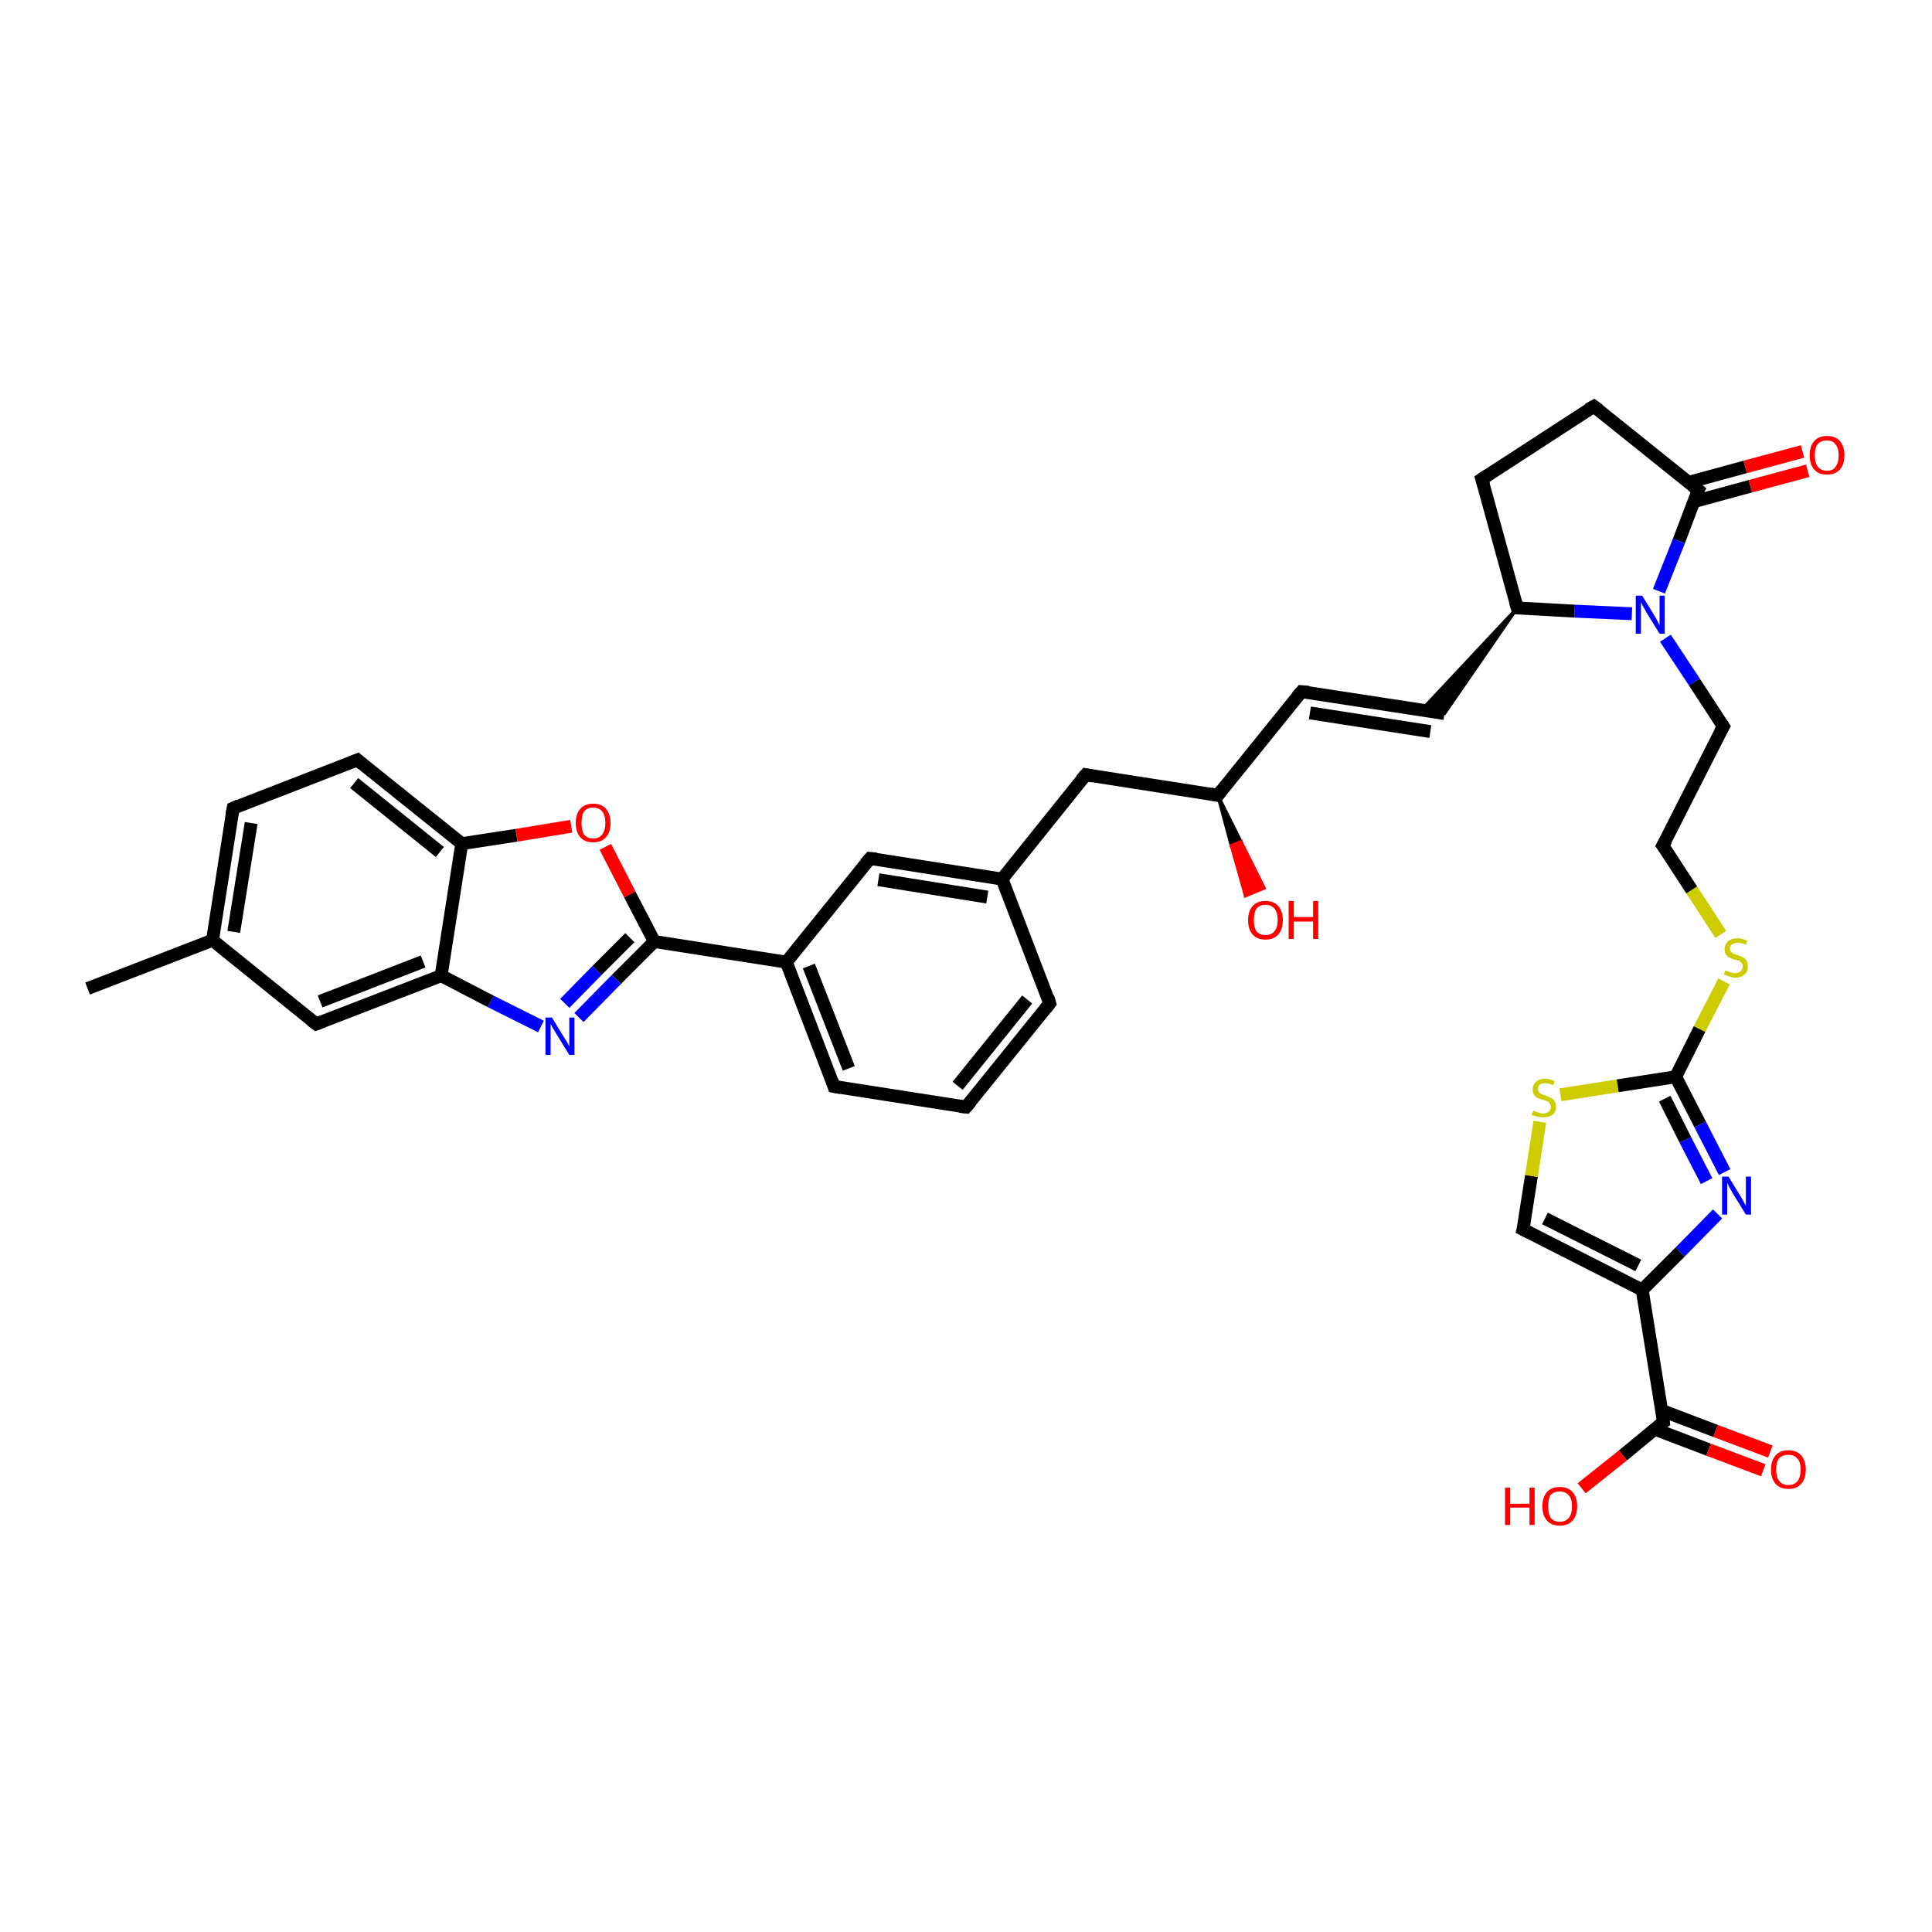<?xml version='1.0' encoding='iso-8859-1'?>
<svg version='1.1' baseProfile='full'
              xmlns='http://www.w3.org/2000/svg'
                      xmlns:rdkit='http://www.rdkit.org/xml'
                      xmlns:xlink='http://www.w3.org/1999/xlink'
                  xml:space='preserve'
width='300px' height='300px' viewBox='0 0 300 300'>
<!-- END OF HEADER -->
<rect style='opacity:1.0;fill:#FFFFFF;stroke:none' width='300.0' height='300.0' x='0.0' y='0.0'> </rect>
<path class='bond-0 atom-0 atom-1' d='M 13.6,153.5 L 33.0,146.0' style='fill:none;fill-rule:evenodd;stroke:#000000;stroke-width:2.0px;stroke-linecap:butt;stroke-linejoin:miter;stroke-opacity:1' />
<path class='bond-1 atom-1 atom-2' d='M 33.0,146.0 L 36.2,125.5' style='fill:none;fill-rule:evenodd;stroke:#000000;stroke-width:2.0px;stroke-linecap:butt;stroke-linejoin:miter;stroke-opacity:1' />
<path class='bond-1 atom-1 atom-2' d='M 36.3,144.7 L 39.0,127.8' style='fill:none;fill-rule:evenodd;stroke:#000000;stroke-width:2.0px;stroke-linecap:butt;stroke-linejoin:miter;stroke-opacity:1' />
<path class='bond-2 atom-2 atom-3' d='M 36.2,125.5 L 55.5,118.0' style='fill:none;fill-rule:evenodd;stroke:#000000;stroke-width:2.0px;stroke-linecap:butt;stroke-linejoin:miter;stroke-opacity:1' />
<path class='bond-3 atom-3 atom-4' d='M 55.5,118.0 L 71.7,131.0' style='fill:none;fill-rule:evenodd;stroke:#000000;stroke-width:2.0px;stroke-linecap:butt;stroke-linejoin:miter;stroke-opacity:1' />
<path class='bond-3 atom-3 atom-4' d='M 55.0,121.6 L 68.3,132.3' style='fill:none;fill-rule:evenodd;stroke:#000000;stroke-width:2.0px;stroke-linecap:butt;stroke-linejoin:miter;stroke-opacity:1' />
<path class='bond-4 atom-4 atom-5' d='M 71.7,131.0 L 80.2,129.7' style='fill:none;fill-rule:evenodd;stroke:#000000;stroke-width:2.0px;stroke-linecap:butt;stroke-linejoin:miter;stroke-opacity:1' />
<path class='bond-4 atom-4 atom-5' d='M 80.2,129.7 L 88.7,128.3' style='fill:none;fill-rule:evenodd;stroke:#FF0000;stroke-width:2.0px;stroke-linecap:butt;stroke-linejoin:miter;stroke-opacity:1' />
<path class='bond-5 atom-5 atom-6' d='M 94.0,131.5 L 97.8,138.9' style='fill:none;fill-rule:evenodd;stroke:#FF0000;stroke-width:2.0px;stroke-linecap:butt;stroke-linejoin:miter;stroke-opacity:1' />
<path class='bond-5 atom-5 atom-6' d='M 97.8,138.9 L 101.6,146.2' style='fill:none;fill-rule:evenodd;stroke:#000000;stroke-width:2.0px;stroke-linecap:butt;stroke-linejoin:miter;stroke-opacity:1' />
<path class='bond-6 atom-6 atom-7' d='M 101.6,146.2 L 95.7,152.1' style='fill:none;fill-rule:evenodd;stroke:#000000;stroke-width:2.0px;stroke-linecap:butt;stroke-linejoin:miter;stroke-opacity:1' />
<path class='bond-6 atom-6 atom-7' d='M 95.7,152.1 L 89.9,158.0' style='fill:none;fill-rule:evenodd;stroke:#0000FF;stroke-width:2.0px;stroke-linecap:butt;stroke-linejoin:miter;stroke-opacity:1' />
<path class='bond-6 atom-6 atom-7' d='M 97.8,145.6 L 92.7,150.7' style='fill:none;fill-rule:evenodd;stroke:#000000;stroke-width:2.0px;stroke-linecap:butt;stroke-linejoin:miter;stroke-opacity:1' />
<path class='bond-6 atom-6 atom-7' d='M 92.7,150.7 L 87.7,155.8' style='fill:none;fill-rule:evenodd;stroke:#0000FF;stroke-width:2.0px;stroke-linecap:butt;stroke-linejoin:miter;stroke-opacity:1' />
<path class='bond-7 atom-7 atom-8' d='M 84.0,159.4 L 76.2,155.5' style='fill:none;fill-rule:evenodd;stroke:#0000FF;stroke-width:2.0px;stroke-linecap:butt;stroke-linejoin:miter;stroke-opacity:1' />
<path class='bond-7 atom-7 atom-8' d='M 76.2,155.5 L 68.5,151.5' style='fill:none;fill-rule:evenodd;stroke:#000000;stroke-width:2.0px;stroke-linecap:butt;stroke-linejoin:miter;stroke-opacity:1' />
<path class='bond-8 atom-8 atom-9' d='M 68.5,151.5 L 49.1,159.0' style='fill:none;fill-rule:evenodd;stroke:#000000;stroke-width:2.0px;stroke-linecap:butt;stroke-linejoin:miter;stroke-opacity:1' />
<path class='bond-8 atom-8 atom-9' d='M 65.7,149.3 L 49.7,155.5' style='fill:none;fill-rule:evenodd;stroke:#000000;stroke-width:2.0px;stroke-linecap:butt;stroke-linejoin:miter;stroke-opacity:1' />
<path class='bond-9 atom-6 atom-10' d='M 101.6,146.2 L 122.1,149.4' style='fill:none;fill-rule:evenodd;stroke:#000000;stroke-width:2.0px;stroke-linecap:butt;stroke-linejoin:miter;stroke-opacity:1' />
<path class='bond-10 atom-10 atom-11' d='M 122.1,149.4 L 129.5,168.7' style='fill:none;fill-rule:evenodd;stroke:#000000;stroke-width:2.0px;stroke-linecap:butt;stroke-linejoin:miter;stroke-opacity:1' />
<path class='bond-10 atom-10 atom-11' d='M 125.6,150.0 L 131.8,165.9' style='fill:none;fill-rule:evenodd;stroke:#000000;stroke-width:2.0px;stroke-linecap:butt;stroke-linejoin:miter;stroke-opacity:1' />
<path class='bond-11 atom-11 atom-12' d='M 129.5,168.7 L 150.0,171.9' style='fill:none;fill-rule:evenodd;stroke:#000000;stroke-width:2.0px;stroke-linecap:butt;stroke-linejoin:miter;stroke-opacity:1' />
<path class='bond-12 atom-12 atom-13' d='M 150.0,171.9 L 163.0,155.8' style='fill:none;fill-rule:evenodd;stroke:#000000;stroke-width:2.0px;stroke-linecap:butt;stroke-linejoin:miter;stroke-opacity:1' />
<path class='bond-12 atom-12 atom-13' d='M 148.7,168.6 L 159.5,155.2' style='fill:none;fill-rule:evenodd;stroke:#000000;stroke-width:2.0px;stroke-linecap:butt;stroke-linejoin:miter;stroke-opacity:1' />
<path class='bond-13 atom-13 atom-14' d='M 163.0,155.8 L 155.6,136.5' style='fill:none;fill-rule:evenodd;stroke:#000000;stroke-width:2.0px;stroke-linecap:butt;stroke-linejoin:miter;stroke-opacity:1' />
<path class='bond-14 atom-14 atom-15' d='M 155.6,136.5 L 168.6,120.3' style='fill:none;fill-rule:evenodd;stroke:#000000;stroke-width:2.0px;stroke-linecap:butt;stroke-linejoin:miter;stroke-opacity:1' />
<path class='bond-15 atom-15 atom-16' d='M 168.6,120.3 L 189.1,123.5' style='fill:none;fill-rule:evenodd;stroke:#000000;stroke-width:2.0px;stroke-linecap:butt;stroke-linejoin:miter;stroke-opacity:1' />
<path class='bond-16 atom-16 atom-17' d='M 189.1,123.5 L 192.7,130.7 L 191.2,131.3 Z' style='fill:#000000;fill-rule:evenodd;fill-opacity:1;stroke:#000000;stroke-width:0.5px;stroke-linecap:butt;stroke-linejoin:miter;stroke-opacity:1;' />
<path class='bond-16 atom-16 atom-17' d='M 192.7,130.7 L 193.4,139.1 L 196.3,137.9 Z' style='fill:#FF0000;fill-rule:evenodd;fill-opacity:1;stroke:#FF0000;stroke-width:0.5px;stroke-linecap:butt;stroke-linejoin:miter;stroke-opacity:1;' />
<path class='bond-16 atom-16 atom-17' d='M 192.7,130.7 L 191.2,131.3 L 193.4,139.1 Z' style='fill:#FF0000;fill-rule:evenodd;fill-opacity:1;stroke:#FF0000;stroke-width:0.5px;stroke-linecap:butt;stroke-linejoin:miter;stroke-opacity:1;' />
<path class='bond-17 atom-16 atom-18' d='M 189.1,123.5 L 202.1,107.4' style='fill:none;fill-rule:evenodd;stroke:#000000;stroke-width:2.0px;stroke-linecap:butt;stroke-linejoin:miter;stroke-opacity:1' />
<path class='bond-18 atom-18 atom-19' d='M 202.1,107.4 L 224.3,110.8' style='fill:none;fill-rule:evenodd;stroke:#000000;stroke-width:2.0px;stroke-linecap:butt;stroke-linejoin:miter;stroke-opacity:1' />
<path class='bond-18 atom-18 atom-19' d='M 203.4,110.7 L 222.1,113.6' style='fill:none;fill-rule:evenodd;stroke:#000000;stroke-width:2.0px;stroke-linecap:butt;stroke-linejoin:miter;stroke-opacity:1' />
<path class='bond-19 atom-20 atom-19' d='M 235.6,94.4 L 224.3,110.8 L 220.7,110.3 Z' style='fill:#000000;fill-rule:evenodd;fill-opacity:1;stroke:#000000;stroke-width:0.5px;stroke-linecap:butt;stroke-linejoin:miter;stroke-opacity:1;' />
<path class='bond-20 atom-20 atom-21' d='M 235.6,94.4 L 230.1,74.4' style='fill:none;fill-rule:evenodd;stroke:#000000;stroke-width:2.0px;stroke-linecap:butt;stroke-linejoin:miter;stroke-opacity:1' />
<path class='bond-21 atom-21 atom-22' d='M 230.1,74.4 L 247.5,63.1' style='fill:none;fill-rule:evenodd;stroke:#000000;stroke-width:2.0px;stroke-linecap:butt;stroke-linejoin:miter;stroke-opacity:1' />
<path class='bond-22 atom-22 atom-23' d='M 247.5,63.1 L 263.7,76.1' style='fill:none;fill-rule:evenodd;stroke:#000000;stroke-width:2.0px;stroke-linecap:butt;stroke-linejoin:miter;stroke-opacity:1' />
<path class='bond-23 atom-23 atom-24' d='M 263.0,77.9 L 271.8,75.5' style='fill:none;fill-rule:evenodd;stroke:#000000;stroke-width:2.0px;stroke-linecap:butt;stroke-linejoin:miter;stroke-opacity:1' />
<path class='bond-23 atom-23 atom-24' d='M 271.8,75.5 L 280.7,73.1' style='fill:none;fill-rule:evenodd;stroke:#FF0000;stroke-width:2.0px;stroke-linecap:butt;stroke-linejoin:miter;stroke-opacity:1' />
<path class='bond-23 atom-23 atom-24' d='M 262.2,74.9 L 271.0,72.5' style='fill:none;fill-rule:evenodd;stroke:#000000;stroke-width:2.0px;stroke-linecap:butt;stroke-linejoin:miter;stroke-opacity:1' />
<path class='bond-23 atom-23 atom-24' d='M 271.0,72.5 L 279.9,70.1' style='fill:none;fill-rule:evenodd;stroke:#FF0000;stroke-width:2.0px;stroke-linecap:butt;stroke-linejoin:miter;stroke-opacity:1' />
<path class='bond-24 atom-23 atom-25' d='M 263.7,76.1 L 260.7,84.0' style='fill:none;fill-rule:evenodd;stroke:#000000;stroke-width:2.0px;stroke-linecap:butt;stroke-linejoin:miter;stroke-opacity:1' />
<path class='bond-24 atom-23 atom-25' d='M 260.7,84.0 L 257.6,91.8' style='fill:none;fill-rule:evenodd;stroke:#0000FF;stroke-width:2.0px;stroke-linecap:butt;stroke-linejoin:miter;stroke-opacity:1' />
<path class='bond-25 atom-25 atom-26' d='M 258.6,99.1 L 263.1,105.9' style='fill:none;fill-rule:evenodd;stroke:#0000FF;stroke-width:2.0px;stroke-linecap:butt;stroke-linejoin:miter;stroke-opacity:1' />
<path class='bond-25 atom-25 atom-26' d='M 263.1,105.9 L 267.6,112.8' style='fill:none;fill-rule:evenodd;stroke:#000000;stroke-width:2.0px;stroke-linecap:butt;stroke-linejoin:miter;stroke-opacity:1' />
<path class='bond-26 atom-26 atom-27' d='M 267.6,112.8 L 258.2,131.3' style='fill:none;fill-rule:evenodd;stroke:#000000;stroke-width:2.0px;stroke-linecap:butt;stroke-linejoin:miter;stroke-opacity:1' />
<path class='bond-27 atom-27 atom-28' d='M 258.2,131.3 L 262.7,138.2' style='fill:none;fill-rule:evenodd;stroke:#000000;stroke-width:2.0px;stroke-linecap:butt;stroke-linejoin:miter;stroke-opacity:1' />
<path class='bond-27 atom-27 atom-28' d='M 262.7,138.2 L 267.2,145.1' style='fill:none;fill-rule:evenodd;stroke:#CCCC00;stroke-width:2.0px;stroke-linecap:butt;stroke-linejoin:miter;stroke-opacity:1' />
<path class='bond-28 atom-28 atom-29' d='M 267.7,152.4 L 263.9,159.8' style='fill:none;fill-rule:evenodd;stroke:#CCCC00;stroke-width:2.0px;stroke-linecap:butt;stroke-linejoin:miter;stroke-opacity:1' />
<path class='bond-28 atom-28 atom-29' d='M 263.9,159.8 L 260.2,167.2' style='fill:none;fill-rule:evenodd;stroke:#000000;stroke-width:2.0px;stroke-linecap:butt;stroke-linejoin:miter;stroke-opacity:1' />
<path class='bond-29 atom-29 atom-30' d='M 260.2,167.2 L 264.0,174.6' style='fill:none;fill-rule:evenodd;stroke:#000000;stroke-width:2.0px;stroke-linecap:butt;stroke-linejoin:miter;stroke-opacity:1' />
<path class='bond-29 atom-29 atom-30' d='M 264.0,174.6 L 267.8,182.0' style='fill:none;fill-rule:evenodd;stroke:#0000FF;stroke-width:2.0px;stroke-linecap:butt;stroke-linejoin:miter;stroke-opacity:1' />
<path class='bond-29 atom-29 atom-30' d='M 258.5,170.6 L 261.7,177.0' style='fill:none;fill-rule:evenodd;stroke:#000000;stroke-width:2.0px;stroke-linecap:butt;stroke-linejoin:miter;stroke-opacity:1' />
<path class='bond-29 atom-29 atom-30' d='M 261.7,177.0 L 265.0,183.4' style='fill:none;fill-rule:evenodd;stroke:#0000FF;stroke-width:2.0px;stroke-linecap:butt;stroke-linejoin:miter;stroke-opacity:1' />
<path class='bond-30 atom-30 atom-31' d='M 266.7,188.5 L 260.9,194.4' style='fill:none;fill-rule:evenodd;stroke:#0000FF;stroke-width:2.0px;stroke-linecap:butt;stroke-linejoin:miter;stroke-opacity:1' />
<path class='bond-30 atom-30 atom-31' d='M 260.9,194.4 L 255.0,200.3' style='fill:none;fill-rule:evenodd;stroke:#000000;stroke-width:2.0px;stroke-linecap:butt;stroke-linejoin:miter;stroke-opacity:1' />
<path class='bond-31 atom-31 atom-32' d='M 255.0,200.3 L 236.5,190.9' style='fill:none;fill-rule:evenodd;stroke:#000000;stroke-width:2.0px;stroke-linecap:butt;stroke-linejoin:miter;stroke-opacity:1' />
<path class='bond-31 atom-31 atom-32' d='M 254.4,196.5 L 239.9,189.2' style='fill:none;fill-rule:evenodd;stroke:#000000;stroke-width:2.0px;stroke-linecap:butt;stroke-linejoin:miter;stroke-opacity:1' />
<path class='bond-32 atom-32 atom-33' d='M 236.5,190.9 L 237.8,182.6' style='fill:none;fill-rule:evenodd;stroke:#000000;stroke-width:2.0px;stroke-linecap:butt;stroke-linejoin:miter;stroke-opacity:1' />
<path class='bond-32 atom-32 atom-33' d='M 237.8,182.6 L 239.1,174.2' style='fill:none;fill-rule:evenodd;stroke:#CCCC00;stroke-width:2.0px;stroke-linecap:butt;stroke-linejoin:miter;stroke-opacity:1' />
<path class='bond-33 atom-31 atom-34' d='M 255.0,200.3 L 258.3,220.8' style='fill:none;fill-rule:evenodd;stroke:#000000;stroke-width:2.0px;stroke-linecap:butt;stroke-linejoin:miter;stroke-opacity:1' />
<path class='bond-34 atom-34 atom-35' d='M 258.3,220.8 L 252.0,226.0' style='fill:none;fill-rule:evenodd;stroke:#000000;stroke-width:2.0px;stroke-linecap:butt;stroke-linejoin:miter;stroke-opacity:1' />
<path class='bond-34 atom-34 atom-35' d='M 252.0,226.0 L 245.6,231.1' style='fill:none;fill-rule:evenodd;stroke:#FF0000;stroke-width:2.0px;stroke-linecap:butt;stroke-linejoin:miter;stroke-opacity:1' />
<path class='bond-35 atom-34 atom-36' d='M 256.9,221.9 L 265.3,225.1' style='fill:none;fill-rule:evenodd;stroke:#000000;stroke-width:2.0px;stroke-linecap:butt;stroke-linejoin:miter;stroke-opacity:1' />
<path class='bond-35 atom-34 atom-36' d='M 265.3,225.1 L 273.8,228.3' style='fill:none;fill-rule:evenodd;stroke:#FF0000;stroke-width:2.0px;stroke-linecap:butt;stroke-linejoin:miter;stroke-opacity:1' />
<path class='bond-35 atom-34 atom-36' d='M 258.0,219.0 L 266.4,222.2' style='fill:none;fill-rule:evenodd;stroke:#000000;stroke-width:2.0px;stroke-linecap:butt;stroke-linejoin:miter;stroke-opacity:1' />
<path class='bond-35 atom-34 atom-36' d='M 266.4,222.2 L 274.9,225.4' style='fill:none;fill-rule:evenodd;stroke:#FF0000;stroke-width:2.0px;stroke-linecap:butt;stroke-linejoin:miter;stroke-opacity:1' />
<path class='bond-36 atom-14 atom-37' d='M 155.6,136.5 L 135.1,133.3' style='fill:none;fill-rule:evenodd;stroke:#000000;stroke-width:2.0px;stroke-linecap:butt;stroke-linejoin:miter;stroke-opacity:1' />
<path class='bond-36 atom-14 atom-37' d='M 153.3,139.3 L 136.4,136.6' style='fill:none;fill-rule:evenodd;stroke:#000000;stroke-width:2.0px;stroke-linecap:butt;stroke-linejoin:miter;stroke-opacity:1' />
<path class='bond-37 atom-9 atom-1' d='M 49.1,159.0 L 33.0,146.0' style='fill:none;fill-rule:evenodd;stroke:#000000;stroke-width:2.0px;stroke-linecap:butt;stroke-linejoin:miter;stroke-opacity:1' />
<path class='bond-38 atom-37 atom-10' d='M 135.1,133.3 L 122.1,149.4' style='fill:none;fill-rule:evenodd;stroke:#000000;stroke-width:2.0px;stroke-linecap:butt;stroke-linejoin:miter;stroke-opacity:1' />
<path class='bond-39 atom-8 atom-4' d='M 68.5,151.5 L 71.7,131.0' style='fill:none;fill-rule:evenodd;stroke:#000000;stroke-width:2.0px;stroke-linecap:butt;stroke-linejoin:miter;stroke-opacity:1' />
<path class='bond-40 atom-25 atom-20' d='M 253.4,95.3 L 244.5,94.9' style='fill:none;fill-rule:evenodd;stroke:#0000FF;stroke-width:2.0px;stroke-linecap:butt;stroke-linejoin:miter;stroke-opacity:1' />
<path class='bond-40 atom-25 atom-20' d='M 244.5,94.9 L 235.6,94.4' style='fill:none;fill-rule:evenodd;stroke:#000000;stroke-width:2.0px;stroke-linecap:butt;stroke-linejoin:miter;stroke-opacity:1' />
<path class='bond-41 atom-33 atom-29' d='M 242.3,170.0 L 251.2,168.6' style='fill:none;fill-rule:evenodd;stroke:#CCCC00;stroke-width:2.0px;stroke-linecap:butt;stroke-linejoin:miter;stroke-opacity:1' />
<path class='bond-41 atom-33 atom-29' d='M 251.2,168.6 L 260.2,167.2' style='fill:none;fill-rule:evenodd;stroke:#000000;stroke-width:2.0px;stroke-linecap:butt;stroke-linejoin:miter;stroke-opacity:1' />
<path d='M 36.0,126.5 L 36.2,125.5 L 37.1,125.1' style='fill:none;stroke:#000000;stroke-width:2.0px;stroke-linecap:butt;stroke-linejoin:miter;stroke-opacity:1;' />
<path d='M 54.5,118.4 L 55.5,118.0 L 56.3,118.7' style='fill:none;stroke:#000000;stroke-width:2.0px;stroke-linecap:butt;stroke-linejoin:miter;stroke-opacity:1;' />
<path d='M 50.1,158.6 L 49.1,159.0 L 48.3,158.4' style='fill:none;stroke:#000000;stroke-width:2.0px;stroke-linecap:butt;stroke-linejoin:miter;stroke-opacity:1;' />
<path d='M 129.2,167.8 L 129.5,168.7 L 130.6,168.9' style='fill:none;stroke:#000000;stroke-width:2.0px;stroke-linecap:butt;stroke-linejoin:miter;stroke-opacity:1;' />
<path d='M 149.0,171.8 L 150.0,171.9 L 150.7,171.1' style='fill:none;stroke:#000000;stroke-width:2.0px;stroke-linecap:butt;stroke-linejoin:miter;stroke-opacity:1;' />
<path d='M 162.4,156.6 L 163.0,155.8 L 162.7,154.8' style='fill:none;stroke:#000000;stroke-width:2.0px;stroke-linecap:butt;stroke-linejoin:miter;stroke-opacity:1;' />
<path d='M 167.9,121.1 L 168.6,120.3 L 169.6,120.5' style='fill:none;stroke:#000000;stroke-width:2.0px;stroke-linecap:butt;stroke-linejoin:miter;stroke-opacity:1;' />
<path d='M 188.0,123.3 L 189.1,123.5 L 189.7,122.7' style='fill:none;stroke:#000000;stroke-width:2.0px;stroke-linecap:butt;stroke-linejoin:miter;stroke-opacity:1;' />
<path d='M 201.4,108.2 L 202.1,107.4 L 203.2,107.5' style='fill:none;stroke:#000000;stroke-width:2.0px;stroke-linecap:butt;stroke-linejoin:miter;stroke-opacity:1;' />
<path d='M 235.3,93.4 L 235.6,94.4 L 236.0,94.4' style='fill:none;stroke:#000000;stroke-width:2.0px;stroke-linecap:butt;stroke-linejoin:miter;stroke-opacity:1;' />
<path d='M 230.4,75.4 L 230.1,74.4 L 231.0,73.8' style='fill:none;stroke:#000000;stroke-width:2.0px;stroke-linecap:butt;stroke-linejoin:miter;stroke-opacity:1;' />
<path d='M 246.6,63.6 L 247.5,63.1 L 248.3,63.7' style='fill:none;stroke:#000000;stroke-width:2.0px;stroke-linecap:butt;stroke-linejoin:miter;stroke-opacity:1;' />
<path d='M 262.8,75.4 L 263.7,76.1 L 263.5,76.5' style='fill:none;stroke:#000000;stroke-width:2.0px;stroke-linecap:butt;stroke-linejoin:miter;stroke-opacity:1;' />
<path d='M 267.4,112.5 L 267.6,112.8 L 267.1,113.7' style='fill:none;stroke:#000000;stroke-width:2.0px;stroke-linecap:butt;stroke-linejoin:miter;stroke-opacity:1;' />
<path d='M 258.7,130.4 L 258.2,131.3 L 258.5,131.7' style='fill:none;stroke:#000000;stroke-width:2.0px;stroke-linecap:butt;stroke-linejoin:miter;stroke-opacity:1;' />
<path d='M 237.5,191.4 L 236.5,190.9 L 236.6,190.5' style='fill:none;stroke:#000000;stroke-width:2.0px;stroke-linecap:butt;stroke-linejoin:miter;stroke-opacity:1;' />
<path d='M 258.2,219.8 L 258.3,220.8 L 258.0,221.0' style='fill:none;stroke:#000000;stroke-width:2.0px;stroke-linecap:butt;stroke-linejoin:miter;stroke-opacity:1;' />
<path d='M 136.1,133.4 L 135.1,133.3 L 134.4,134.1' style='fill:none;stroke:#000000;stroke-width:2.0px;stroke-linecap:butt;stroke-linejoin:miter;stroke-opacity:1;' />
<path class='atom-5' d='M 89.4 127.8
Q 89.4 126.4, 90.1 125.6
Q 90.8 124.8, 92.1 124.8
Q 93.4 124.8, 94.1 125.6
Q 94.8 126.4, 94.8 127.8
Q 94.8 129.2, 94.1 130.0
Q 93.4 130.8, 92.1 130.8
Q 90.8 130.8, 90.1 130.0
Q 89.4 129.2, 89.4 127.8
M 92.1 130.2
Q 93.0 130.2, 93.5 129.6
Q 94.0 128.9, 94.0 127.8
Q 94.0 126.6, 93.5 126.0
Q 93.0 125.4, 92.1 125.4
Q 91.2 125.4, 90.7 126.0
Q 90.3 126.6, 90.3 127.8
Q 90.3 129.0, 90.7 129.6
Q 91.2 130.2, 92.1 130.2
' fill='#FF0000'/>
<path class='atom-7' d='M 85.7 158.0
L 87.6 161.1
Q 87.8 161.4, 88.1 161.9
Q 88.4 162.5, 88.4 162.5
L 88.4 158.0
L 89.2 158.0
L 89.2 163.8
L 88.4 163.8
L 86.3 160.4
Q 86.1 160.0, 85.8 159.6
Q 85.6 159.1, 85.5 159.0
L 85.5 163.8
L 84.7 163.8
L 84.7 158.0
L 85.7 158.0
' fill='#0000FF'/>
<path class='atom-17' d='M 193.8 142.9
Q 193.8 141.5, 194.5 140.7
Q 195.2 139.9, 196.5 139.9
Q 197.8 139.9, 198.5 140.7
Q 199.2 141.5, 199.2 142.9
Q 199.2 144.3, 198.5 145.1
Q 197.8 145.9, 196.5 145.9
Q 195.2 145.9, 194.5 145.1
Q 193.8 144.3, 193.8 142.9
M 196.5 145.2
Q 197.4 145.2, 197.9 144.6
Q 198.4 144.0, 198.4 142.9
Q 198.4 141.7, 197.9 141.1
Q 197.4 140.5, 196.5 140.5
Q 195.6 140.5, 195.1 141.1
Q 194.7 141.7, 194.7 142.9
Q 194.7 144.0, 195.1 144.6
Q 195.6 145.2, 196.5 145.2
' fill='#FF0000'/>
<path class='atom-17' d='M 200.1 139.9
L 200.9 139.9
L 200.9 142.4
L 203.9 142.4
L 203.9 139.9
L 204.7 139.9
L 204.7 145.8
L 203.9 145.8
L 203.9 143.1
L 200.9 143.1
L 200.9 145.8
L 200.1 145.8
L 200.1 139.9
' fill='#FF0000'/>
<path class='atom-24' d='M 281.0 70.7
Q 281.0 69.3, 281.7 68.5
Q 282.4 67.7, 283.7 67.7
Q 285.0 67.7, 285.7 68.5
Q 286.4 69.3, 286.4 70.7
Q 286.4 72.1, 285.7 72.9
Q 285.0 73.7, 283.7 73.7
Q 282.4 73.7, 281.7 72.9
Q 281.0 72.1, 281.0 70.7
M 283.7 73.1
Q 284.6 73.1, 285.0 72.5
Q 285.5 71.9, 285.5 70.7
Q 285.5 69.5, 285.0 69.0
Q 284.6 68.4, 283.7 68.4
Q 282.8 68.4, 282.3 68.9
Q 281.8 69.5, 281.8 70.7
Q 281.8 71.9, 282.3 72.5
Q 282.8 73.1, 283.7 73.1
' fill='#FF0000'/>
<path class='atom-25' d='M 255.0 92.5
L 256.9 95.6
Q 257.1 95.9, 257.4 96.5
Q 257.7 97.0, 257.7 97.1
L 257.7 92.5
L 258.5 92.5
L 258.5 98.4
L 257.7 98.4
L 255.6 95.0
Q 255.4 94.6, 255.1 94.1
Q 254.9 93.7, 254.8 93.5
L 254.8 98.4
L 254.0 98.4
L 254.0 92.5
L 255.0 92.5
' fill='#0000FF'/>
<path class='atom-28' d='M 267.9 150.7
Q 268.0 150.7, 268.2 150.8
Q 268.5 150.9, 268.8 151.0
Q 269.1 151.1, 269.4 151.1
Q 270.0 151.1, 270.3 150.8
Q 270.6 150.5, 270.6 150.1
Q 270.6 149.8, 270.5 149.6
Q 270.3 149.4, 270.1 149.2
Q 269.8 149.1, 269.4 149.0
Q 268.9 148.9, 268.6 148.7
Q 268.2 148.6, 268.0 148.2
Q 267.8 147.9, 267.8 147.4
Q 267.8 146.7, 268.3 146.2
Q 268.8 145.7, 269.8 145.7
Q 270.5 145.7, 271.3 146.1
L 271.1 146.7
Q 270.4 146.4, 269.8 146.4
Q 269.3 146.4, 268.9 146.7
Q 268.6 146.9, 268.6 147.3
Q 268.6 147.6, 268.8 147.8
Q 269.0 148.0, 269.2 148.1
Q 269.4 148.2, 269.8 148.3
Q 270.4 148.5, 270.7 148.7
Q 271.0 148.8, 271.2 149.2
Q 271.4 149.5, 271.4 150.1
Q 271.4 150.9, 270.9 151.3
Q 270.4 151.8, 269.5 151.8
Q 268.9 151.8, 268.5 151.6
Q 268.1 151.5, 267.7 151.3
L 267.9 150.7
' fill='#CCCC00'/>
<path class='atom-30' d='M 268.4 182.7
L 270.3 185.8
Q 270.5 186.1, 270.8 186.7
Q 271.1 187.2, 271.1 187.2
L 271.1 182.7
L 271.9 182.7
L 271.9 188.6
L 271.1 188.6
L 269.0 185.2
Q 268.8 184.8, 268.5 184.3
Q 268.3 183.8, 268.2 183.7
L 268.2 188.6
L 267.4 188.6
L 267.4 182.7
L 268.4 182.7
' fill='#0000FF'/>
<path class='atom-33' d='M 238.1 172.5
Q 238.1 172.5, 238.4 172.6
Q 238.7 172.7, 239.0 172.8
Q 239.3 172.9, 239.6 172.9
Q 240.1 172.9, 240.5 172.6
Q 240.8 172.3, 240.8 171.9
Q 240.8 171.5, 240.6 171.3
Q 240.5 171.1, 240.2 171.0
Q 240.0 170.9, 239.6 170.8
Q 239.0 170.6, 238.7 170.5
Q 238.4 170.3, 238.2 170.0
Q 238.0 169.7, 238.0 169.2
Q 238.0 168.4, 238.5 168.0
Q 239.0 167.5, 240.0 167.5
Q 240.6 167.5, 241.4 167.9
L 241.2 168.5
Q 240.5 168.2, 240.0 168.2
Q 239.4 168.2, 239.1 168.4
Q 238.8 168.7, 238.8 169.1
Q 238.8 169.4, 239.0 169.6
Q 239.1 169.8, 239.4 169.9
Q 239.6 170.0, 240.0 170.1
Q 240.5 170.3, 240.8 170.5
Q 241.2 170.6, 241.4 171.0
Q 241.6 171.3, 241.6 171.9
Q 241.6 172.7, 241.1 173.1
Q 240.5 173.5, 239.6 173.5
Q 239.1 173.5, 238.7 173.4
Q 238.3 173.3, 237.8 173.1
L 238.1 172.5
' fill='#CCCC00'/>
<path class='atom-35' d='M 233.7 231.0
L 234.5 231.0
L 234.5 233.5
L 237.5 233.5
L 237.5 231.0
L 238.3 231.0
L 238.3 236.8
L 237.5 236.8
L 237.5 234.1
L 234.5 234.1
L 234.5 236.8
L 233.7 236.8
L 233.7 231.0
' fill='#FF0000'/>
<path class='atom-35' d='M 239.5 233.9
Q 239.5 232.5, 240.2 231.7
Q 240.9 230.9, 242.2 230.9
Q 243.5 230.9, 244.2 231.7
Q 244.9 232.5, 244.9 233.9
Q 244.9 235.3, 244.2 236.1
Q 243.5 236.9, 242.2 236.9
Q 240.9 236.9, 240.2 236.1
Q 239.5 235.3, 239.5 233.9
M 242.2 236.3
Q 243.1 236.3, 243.6 235.7
Q 244.1 235.1, 244.1 233.9
Q 244.1 232.7, 243.6 232.2
Q 243.1 231.6, 242.2 231.6
Q 241.3 231.6, 240.8 232.1
Q 240.4 232.7, 240.4 233.9
Q 240.4 235.1, 240.8 235.7
Q 241.3 236.3, 242.2 236.3
' fill='#FF0000'/>
<path class='atom-36' d='M 275.0 228.2
Q 275.0 226.8, 275.7 226.0
Q 276.4 225.2, 277.7 225.2
Q 279.0 225.2, 279.7 226.0
Q 280.4 226.8, 280.4 228.2
Q 280.4 229.6, 279.7 230.4
Q 279.0 231.2, 277.7 231.2
Q 276.4 231.2, 275.7 230.4
Q 275.0 229.6, 275.0 228.2
M 277.7 230.6
Q 278.6 230.6, 279.1 230.0
Q 279.6 229.4, 279.6 228.2
Q 279.6 227.0, 279.1 226.5
Q 278.6 225.9, 277.7 225.9
Q 276.8 225.9, 276.3 226.4
Q 275.8 227.0, 275.8 228.2
Q 275.8 229.4, 276.3 230.0
Q 276.8 230.6, 277.7 230.6
' fill='#FF0000'/>
</svg>
